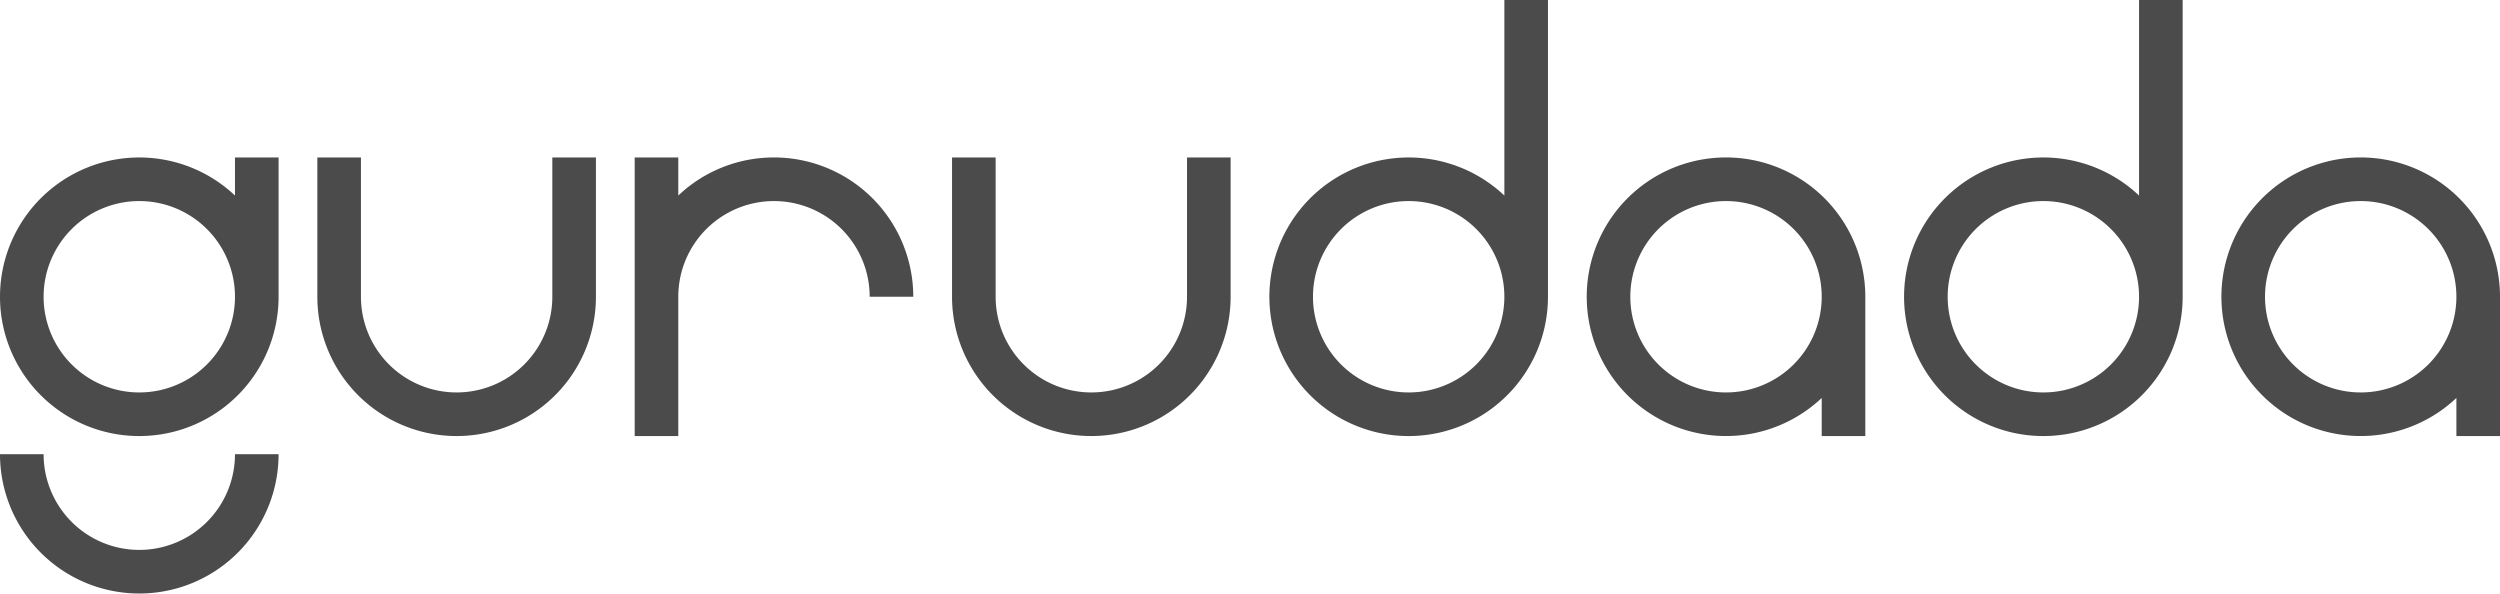 <svg id="Layer_1" data-name="Layer 1" xmlns="http://www.w3.org/2000/svg" viewBox="0 0 2064 490"><defs><style>.cls-1{fill:#4b4b4b;}</style></defs><path class="cls-1" d="M115,454a79,79,0,0,1-79-79H0a115,115,0,0,0,230,0H194A79,79,0,0,1,115,454Z"/><path class="cls-1" d="M194,130v31.44A115,115,0,1,0,230,245V130ZM115,324a79,79,0,1,1,79-79A79,79,0,0,1,115,324Z"/><path class="cls-1" d="M492,245V130H456V245a79,79,0,0,1-158,0V130H262V245a115,115,0,0,0,230,0Z"/><path class="cls-1" d="M1016,245V130H980V245a79,79,0,0,1-158,0V130H786V245a115,115,0,0,0,230,0Z"/><path class="cls-1" d="M1242,0V161.44A115,115,0,1,0,1278,245V0Zm-79,324a79,79,0,1,1,79-79A79,79,0,0,1,1163,324Z"/><path class="cls-1" d="M1766,0V161.44A115,115,0,1,0,1802,245V0Zm-79,324a79,79,0,1,1,79-79A79,79,0,0,1,1687,324Z"/><path class="cls-1" d="M1504,360V328.56A115,115,0,1,1,1540,245V360Zm-79-194a79,79,0,1,0,79,79A79,79,0,0,0,1425,166Z"/><path class="cls-1" d="M2028,360V328.56A115,115,0,1,1,2064,245V360Zm-79-194a79,79,0,1,0,79,79A79,79,0,0,0,1949,166Z"/><path class="cls-1" d="M639,130a114.56,114.56,0,0,0-79,31.44V130H524V360h36V245a79,79,0,0,1,158,0h36A115,115,0,0,0,639,130Z"/></svg>